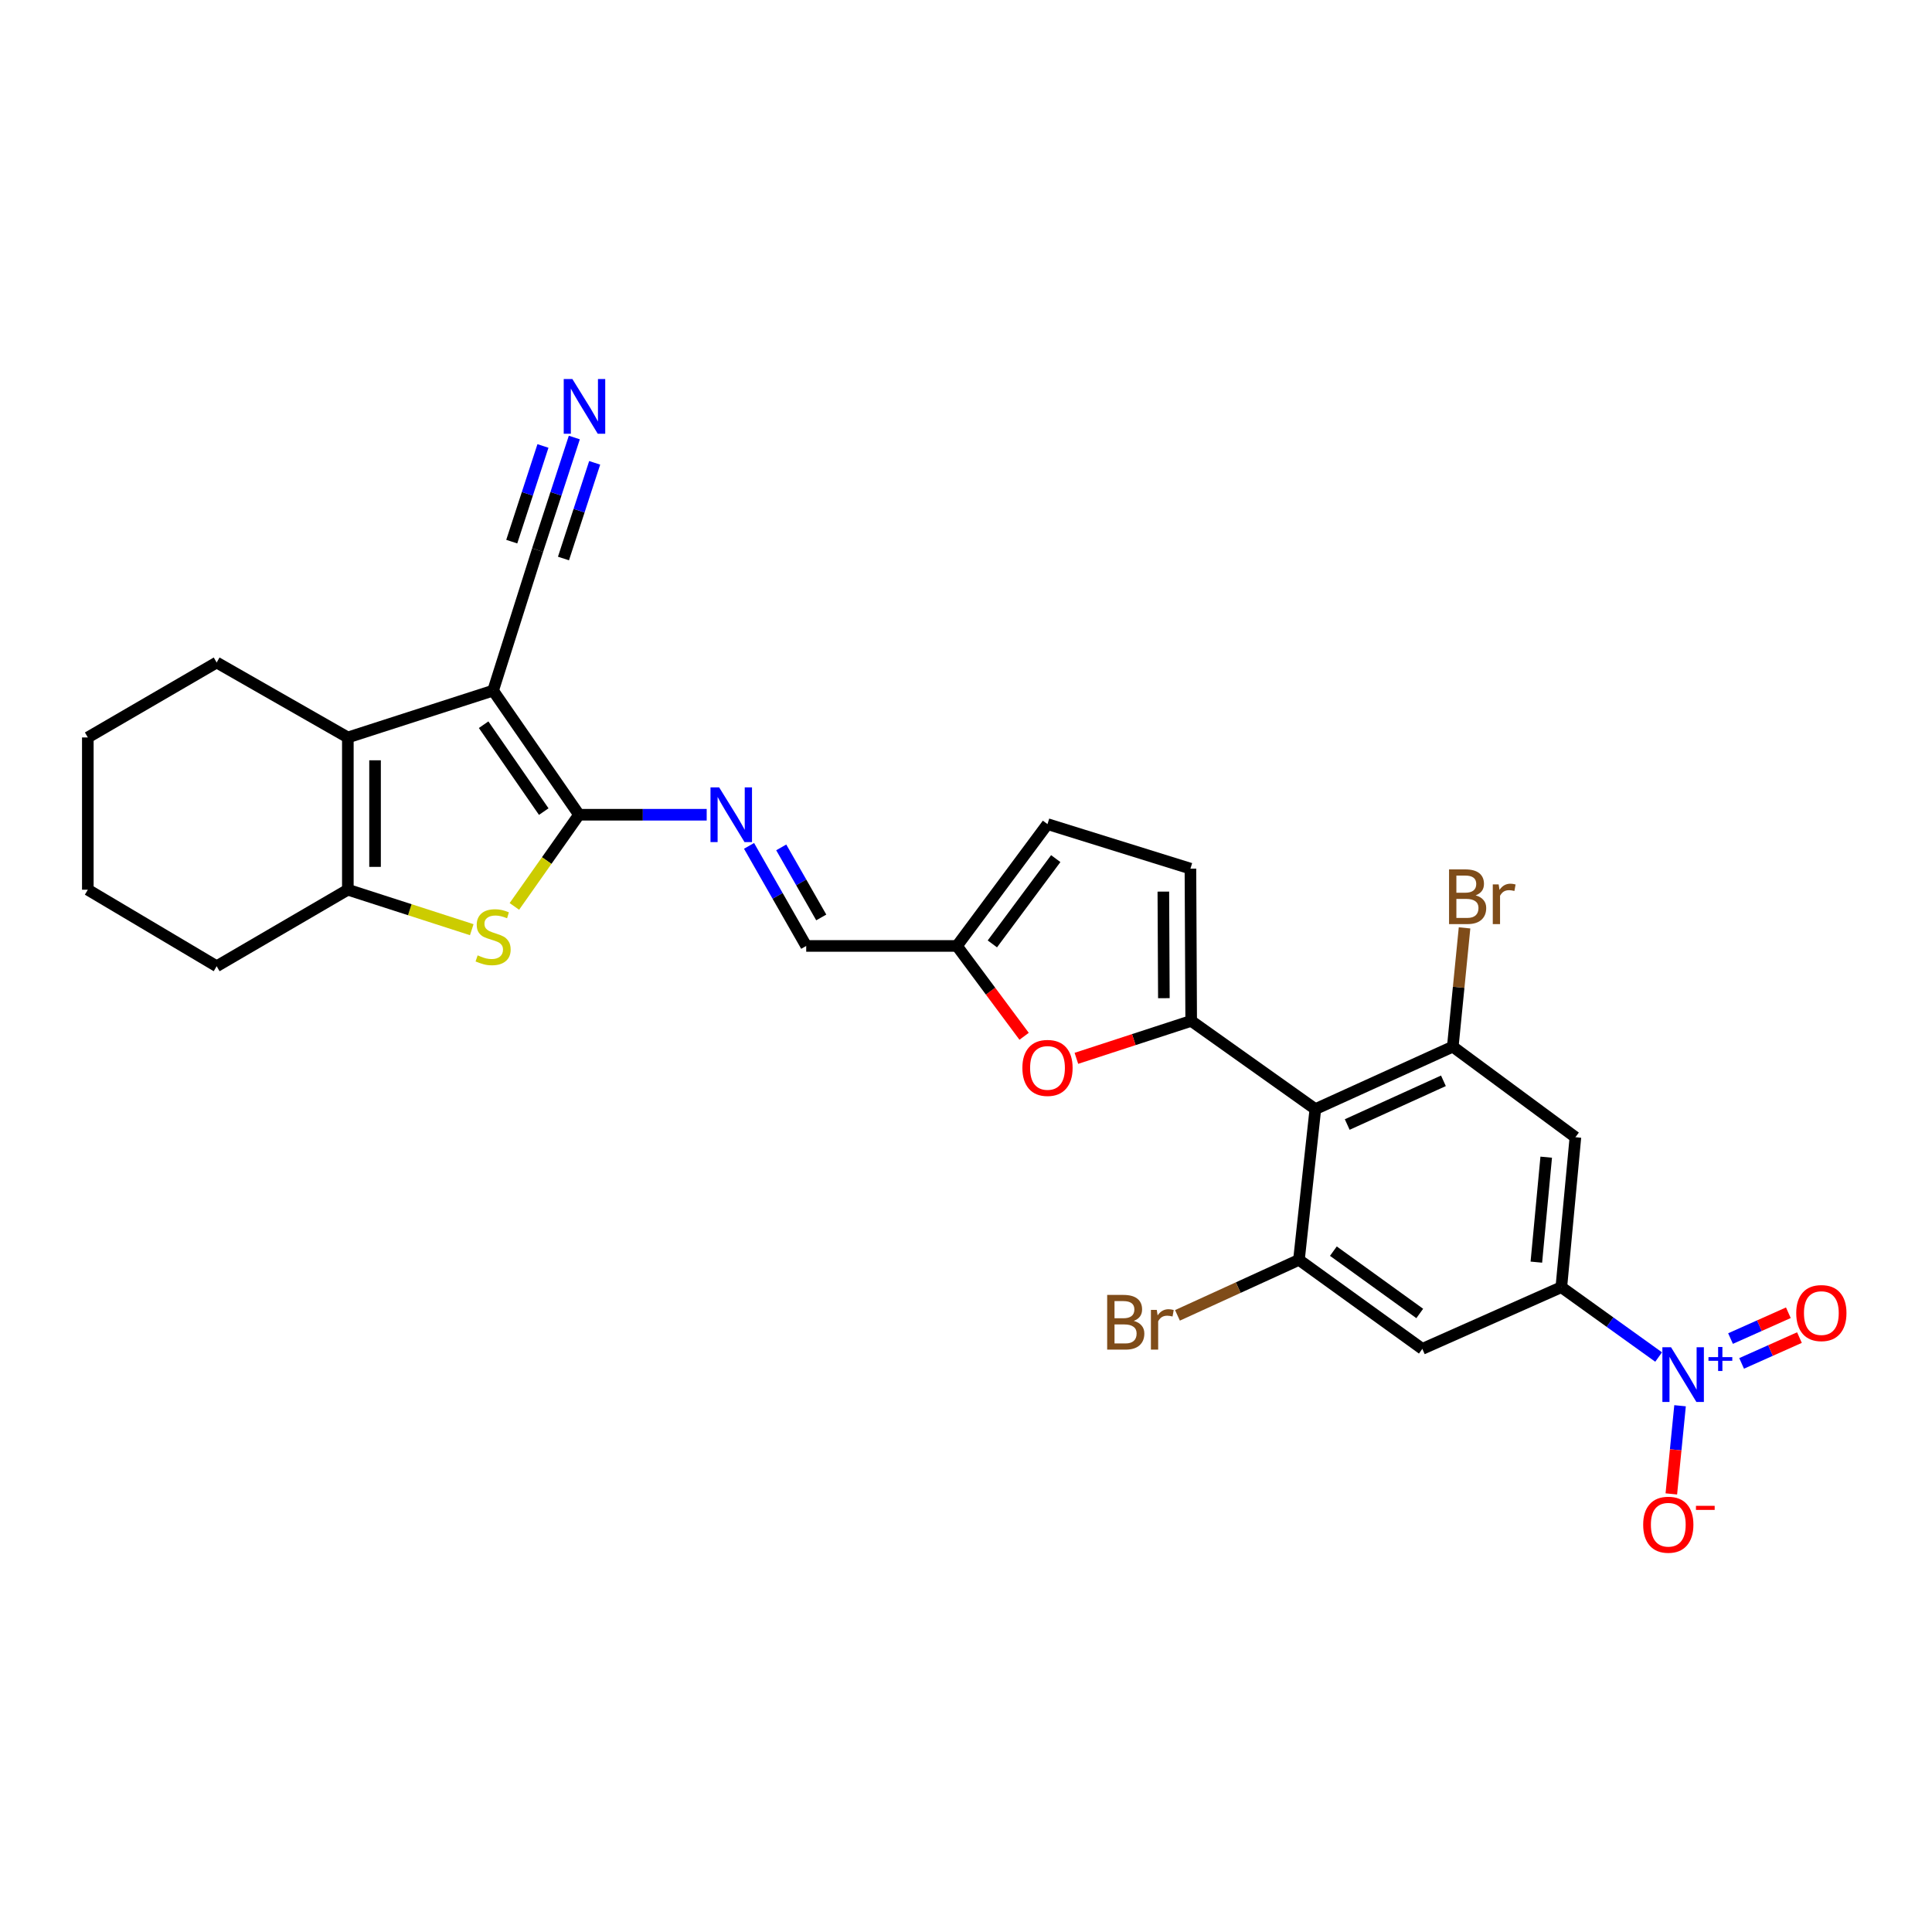 <?xml version='1.0' encoding='iso-8859-1'?>
<svg version='1.1' baseProfile='full'
              xmlns='http://www.w3.org/2000/svg'
                      xmlns:rdkit='http://www.rdkit.org/xml'
                      xmlns:xlink='http://www.w3.org/1999/xlink'
                  xml:space='preserve'
width='1000px' height='1000px' viewBox='0 0 1000 1000'>
<!-- END OF HEADER -->
<rect style='opacity:1.0;fill:#FFFFFF;stroke:none' width='1000' height='1000' x='0' y='0'> </rect>
<path class='bond-0' d='M 255.232,357.456 L 299.693,421.708' style='fill:none;fill-rule:evenodd;stroke:#000000;stroke-width:6px;stroke-linecap:butt;stroke-linejoin:miter;stroke-opacity:1' />
<path class='bond-0' d='M 250.323,375.106 L 281.446,420.082' style='fill:none;fill-rule:evenodd;stroke:#000000;stroke-width:6px;stroke-linecap:butt;stroke-linejoin:miter;stroke-opacity:1' />
<path class='bond-4' d='M 255.232,357.456 L 180.044,381.705' style='fill:none;fill-rule:evenodd;stroke:#000000;stroke-width:6px;stroke-linecap:butt;stroke-linejoin:miter;stroke-opacity:1' />
<path class='bond-14' d='M 255.232,357.456 L 278.268,284.717' style='fill:none;fill-rule:evenodd;stroke:#000000;stroke-width:6px;stroke-linecap:butt;stroke-linejoin:miter;stroke-opacity:1' />
<path class='bond-3' d='M 299.693,421.708 L 282.967,445.432' style='fill:none;fill-rule:evenodd;stroke:#000000;stroke-width:6px;stroke-linecap:butt;stroke-linejoin:miter;stroke-opacity:1' />
<path class='bond-3' d='M 282.967,445.432 L 266.241,469.156' style='fill:none;fill-rule:evenodd;stroke:#CCCC00;stroke-width:6px;stroke-linecap:butt;stroke-linejoin:miter;stroke-opacity:1' />
<path class='bond-11' d='M 299.693,421.708 L 332.739,421.708' style='fill:none;fill-rule:evenodd;stroke:#000000;stroke-width:6px;stroke-linecap:butt;stroke-linejoin:miter;stroke-opacity:1' />
<path class='bond-11' d='M 332.739,421.708 L 365.785,421.708' style='fill:none;fill-rule:evenodd;stroke:#0000FF;stroke-width:6px;stroke-linecap:butt;stroke-linejoin:miter;stroke-opacity:1' />
<path class='bond-1' d='M 616.557,528.412 L 586.848,538.101' style='fill:none;fill-rule:evenodd;stroke:#000000;stroke-width:6px;stroke-linecap:butt;stroke-linejoin:miter;stroke-opacity:1' />
<path class='bond-1' d='M 586.848,538.101 L 557.139,547.791' style='fill:none;fill-rule:evenodd;stroke:#FF0000;stroke-width:6px;stroke-linecap:butt;stroke-linejoin:miter;stroke-opacity:1' />
<path class='bond-2' d='M 616.557,528.412 L 680.825,574.078' style='fill:none;fill-rule:evenodd;stroke:#000000;stroke-width:6px;stroke-linecap:butt;stroke-linejoin:miter;stroke-opacity:1' />
<path class='bond-30' d='M 616.557,528.412 L 616.166,449.602' style='fill:none;fill-rule:evenodd;stroke:#000000;stroke-width:6px;stroke-linecap:butt;stroke-linejoin:miter;stroke-opacity:1' />
<path class='bond-30' d='M 602.419,516.66 L 602.145,461.494' style='fill:none;fill-rule:evenodd;stroke:#000000;stroke-width:6px;stroke-linecap:butt;stroke-linejoin:miter;stroke-opacity:1' />
<path class='bond-7' d='M 680.825,574.078 L 751.96,541.756' style='fill:none;fill-rule:evenodd;stroke:#000000;stroke-width:6px;stroke-linecap:butt;stroke-linejoin:miter;stroke-opacity:1' />
<path class='bond-7' d='M 697.319,582.048 L 747.114,559.423' style='fill:none;fill-rule:evenodd;stroke:#000000;stroke-width:6px;stroke-linecap:butt;stroke-linejoin:miter;stroke-opacity:1' />
<path class='bond-8' d='M 680.825,574.078 L 672.338,652.097' style='fill:none;fill-rule:evenodd;stroke:#000000;stroke-width:6px;stroke-linecap:butt;stroke-linejoin:miter;stroke-opacity:1' />
<path class='bond-28' d='M 244.177,481.205 L 212.11,470.859' style='fill:none;fill-rule:evenodd;stroke:#CCCC00;stroke-width:6px;stroke-linecap:butt;stroke-linejoin:miter;stroke-opacity:1' />
<path class='bond-28' d='M 212.11,470.859 L 180.044,460.514' style='fill:none;fill-rule:evenodd;stroke:#000000;stroke-width:6px;stroke-linecap:butt;stroke-linejoin:miter;stroke-opacity:1' />
<path class='bond-6' d='M 180.044,381.705 L 180.044,460.514' style='fill:none;fill-rule:evenodd;stroke:#000000;stroke-width:6px;stroke-linecap:butt;stroke-linejoin:miter;stroke-opacity:1' />
<path class='bond-6' d='M 194.124,393.527 L 194.124,448.693' style='fill:none;fill-rule:evenodd;stroke:#000000;stroke-width:6px;stroke-linecap:butt;stroke-linejoin:miter;stroke-opacity:1' />
<path class='bond-24' d='M 180.044,381.705 L 112.147,342.915' style='fill:none;fill-rule:evenodd;stroke:#000000;stroke-width:6px;stroke-linecap:butt;stroke-linejoin:miter;stroke-opacity:1' />
<path class='bond-5' d='M 858.507,702.396 L 833.323,684.318' style='fill:none;fill-rule:evenodd;stroke:#0000FF;stroke-width:6px;stroke-linecap:butt;stroke-linejoin:miter;stroke-opacity:1' />
<path class='bond-5' d='M 833.323,684.318 L 808.14,666.24' style='fill:none;fill-rule:evenodd;stroke:#000000;stroke-width:6px;stroke-linecap:butt;stroke-linejoin:miter;stroke-opacity:1' />
<path class='bond-19' d='M 869.593,727.609 L 867.334,750.428' style='fill:none;fill-rule:evenodd;stroke:#0000FF;stroke-width:6px;stroke-linecap:butt;stroke-linejoin:miter;stroke-opacity:1' />
<path class='bond-19' d='M 867.334,750.428 L 865.076,773.246' style='fill:none;fill-rule:evenodd;stroke:#FF0000;stroke-width:6px;stroke-linecap:butt;stroke-linejoin:miter;stroke-opacity:1' />
<path class='bond-21' d='M 901.46,705.694 L 916.425,699.013' style='fill:none;fill-rule:evenodd;stroke:#0000FF;stroke-width:6px;stroke-linecap:butt;stroke-linejoin:miter;stroke-opacity:1' />
<path class='bond-21' d='M 916.425,699.013 L 931.391,692.332' style='fill:none;fill-rule:evenodd;stroke:#FF0000;stroke-width:6px;stroke-linecap:butt;stroke-linejoin:miter;stroke-opacity:1' />
<path class='bond-21' d='M 895.721,692.837 L 910.686,686.156' style='fill:none;fill-rule:evenodd;stroke:#0000FF;stroke-width:6px;stroke-linecap:butt;stroke-linejoin:miter;stroke-opacity:1' />
<path class='bond-21' d='M 910.686,686.156 L 925.651,679.475' style='fill:none;fill-rule:evenodd;stroke:#FF0000;stroke-width:6px;stroke-linecap:butt;stroke-linejoin:miter;stroke-opacity:1' />
<path class='bond-25' d='M 180.044,460.514 L 112.147,500.118' style='fill:none;fill-rule:evenodd;stroke:#000000;stroke-width:6px;stroke-linecap:butt;stroke-linejoin:miter;stroke-opacity:1' />
<path class='bond-13' d='M 751.96,541.756 L 815.43,588.627' style='fill:none;fill-rule:evenodd;stroke:#000000;stroke-width:6px;stroke-linecap:butt;stroke-linejoin:miter;stroke-opacity:1' />
<path class='bond-23' d='M 751.96,541.756 L 755.004,511.013' style='fill:none;fill-rule:evenodd;stroke:#000000;stroke-width:6px;stroke-linecap:butt;stroke-linejoin:miter;stroke-opacity:1' />
<path class='bond-23' d='M 755.004,511.013 L 758.047,480.269' style='fill:none;fill-rule:evenodd;stroke:#7F4C19;stroke-width:6px;stroke-linecap:butt;stroke-linejoin:miter;stroke-opacity:1' />
<path class='bond-12' d='M 672.338,652.097 L 736.198,698.178' style='fill:none;fill-rule:evenodd;stroke:#000000;stroke-width:6px;stroke-linecap:butt;stroke-linejoin:miter;stroke-opacity:1' />
<path class='bond-12' d='M 690.156,647.591 L 734.858,679.848' style='fill:none;fill-rule:evenodd;stroke:#000000;stroke-width:6px;stroke-linecap:butt;stroke-linejoin:miter;stroke-opacity:1' />
<path class='bond-22' d='M 672.338,652.097 L 640.895,666.462' style='fill:none;fill-rule:evenodd;stroke:#000000;stroke-width:6px;stroke-linecap:butt;stroke-linejoin:miter;stroke-opacity:1' />
<path class='bond-22' d='M 640.895,666.462 L 609.453,680.827' style='fill:none;fill-rule:evenodd;stroke:#7F4C19;stroke-width:6px;stroke-linecap:butt;stroke-linejoin:miter;stroke-opacity:1' />
<path class='bond-9' d='M 808.14,666.24 L 736.198,698.178' style='fill:none;fill-rule:evenodd;stroke:#000000;stroke-width:6px;stroke-linecap:butt;stroke-linejoin:miter;stroke-opacity:1' />
<path class='bond-31' d='M 808.14,666.24 L 815.43,588.627' style='fill:none;fill-rule:evenodd;stroke:#000000;stroke-width:6px;stroke-linecap:butt;stroke-linejoin:miter;stroke-opacity:1' />
<path class='bond-31' d='M 795.215,653.281 L 800.318,598.952' style='fill:none;fill-rule:evenodd;stroke:#000000;stroke-width:6px;stroke-linecap:butt;stroke-linejoin:miter;stroke-opacity:1' />
<path class='bond-10' d='M 530.077,536.384 L 512.695,513.003' style='fill:none;fill-rule:evenodd;stroke:#FF0000;stroke-width:6px;stroke-linecap:butt;stroke-linejoin:miter;stroke-opacity:1' />
<path class='bond-10' d='M 512.695,513.003 L 495.312,489.621' style='fill:none;fill-rule:evenodd;stroke:#000000;stroke-width:6px;stroke-linecap:butt;stroke-linejoin:miter;stroke-opacity:1' />
<path class='bond-20' d='M 387.701,437.824 L 402.497,463.722' style='fill:none;fill-rule:evenodd;stroke:#0000FF;stroke-width:6px;stroke-linecap:butt;stroke-linejoin:miter;stroke-opacity:1' />
<path class='bond-20' d='M 402.497,463.722 L 417.293,489.621' style='fill:none;fill-rule:evenodd;stroke:#000000;stroke-width:6px;stroke-linecap:butt;stroke-linejoin:miter;stroke-opacity:1' />
<path class='bond-20' d='M 404.366,438.609 L 414.723,456.738' style='fill:none;fill-rule:evenodd;stroke:#0000FF;stroke-width:6px;stroke-linecap:butt;stroke-linejoin:miter;stroke-opacity:1' />
<path class='bond-20' d='M 414.723,456.738 L 425.08,474.867' style='fill:none;fill-rule:evenodd;stroke:#000000;stroke-width:6px;stroke-linecap:butt;stroke-linejoin:miter;stroke-opacity:1' />
<path class='bond-17' d='M 278.268,284.717 L 287.769,255.588' style='fill:none;fill-rule:evenodd;stroke:#000000;stroke-width:6px;stroke-linecap:butt;stroke-linejoin:miter;stroke-opacity:1' />
<path class='bond-17' d='M 287.769,255.588 L 297.269,226.459' style='fill:none;fill-rule:evenodd;stroke:#0000FF;stroke-width:6px;stroke-linecap:butt;stroke-linejoin:miter;stroke-opacity:1' />
<path class='bond-17' d='M 291.654,289.083 L 299.73,264.323' style='fill:none;fill-rule:evenodd;stroke:#000000;stroke-width:6px;stroke-linecap:butt;stroke-linejoin:miter;stroke-opacity:1' />
<path class='bond-17' d='M 299.73,264.323 L 307.805,239.563' style='fill:none;fill-rule:evenodd;stroke:#0000FF;stroke-width:6px;stroke-linecap:butt;stroke-linejoin:miter;stroke-opacity:1' />
<path class='bond-17' d='M 264.882,280.351 L 272.957,255.592' style='fill:none;fill-rule:evenodd;stroke:#000000;stroke-width:6px;stroke-linecap:butt;stroke-linejoin:miter;stroke-opacity:1' />
<path class='bond-17' d='M 272.957,255.592 L 281.033,230.832' style='fill:none;fill-rule:evenodd;stroke:#0000FF;stroke-width:6px;stroke-linecap:butt;stroke-linejoin:miter;stroke-opacity:1' />
<path class='bond-15' d='M 616.166,449.602 L 542.183,426.558' style='fill:none;fill-rule:evenodd;stroke:#000000;stroke-width:6px;stroke-linecap:butt;stroke-linejoin:miter;stroke-opacity:1' />
<path class='bond-16' d='M 495.312,489.621 L 417.293,489.621' style='fill:none;fill-rule:evenodd;stroke:#000000;stroke-width:6px;stroke-linecap:butt;stroke-linejoin:miter;stroke-opacity:1' />
<path class='bond-18' d='M 495.312,489.621 L 542.183,426.558' style='fill:none;fill-rule:evenodd;stroke:#000000;stroke-width:6px;stroke-linecap:butt;stroke-linejoin:miter;stroke-opacity:1' />
<path class='bond-18' d='M 513.643,488.561 L 546.453,444.416' style='fill:none;fill-rule:evenodd;stroke:#000000;stroke-width:6px;stroke-linecap:butt;stroke-linejoin:miter;stroke-opacity:1' />
<path class='bond-26' d='M 112.147,342.915 L 45.455,381.705' style='fill:none;fill-rule:evenodd;stroke:#000000;stroke-width:6px;stroke-linecap:butt;stroke-linejoin:miter;stroke-opacity:1' />
<path class='bond-29' d='M 112.147,500.118 L 45.455,460.514' style='fill:none;fill-rule:evenodd;stroke:#000000;stroke-width:6px;stroke-linecap:butt;stroke-linejoin:miter;stroke-opacity:1' />
<path class='bond-27' d='M 45.455,381.705 L 45.455,460.514' style='fill:none;fill-rule:evenodd;stroke:#000000;stroke-width:6px;stroke-linecap:butt;stroke-linejoin:miter;stroke-opacity:1' />
<path  class='atom-4' d='M 247.232 494.491
Q 247.552 494.611, 248.872 495.171
Q 250.192 495.731, 251.632 496.091
Q 253.112 496.411, 254.552 496.411
Q 257.232 496.411, 258.792 495.131
Q 260.352 493.811, 260.352 491.531
Q 260.352 489.971, 259.552 489.011
Q 258.792 488.051, 257.592 487.531
Q 256.392 487.011, 254.392 486.411
Q 251.872 485.651, 250.352 484.931
Q 248.872 484.211, 247.792 482.691
Q 246.752 481.171, 246.752 478.611
Q 246.752 475.051, 249.152 472.851
Q 251.592 470.651, 256.392 470.651
Q 259.672 470.651, 263.392 472.211
L 262.472 475.291
Q 259.072 473.891, 256.512 473.891
Q 253.752 473.891, 252.232 475.051
Q 250.712 476.171, 250.752 478.131
Q 250.752 479.651, 251.512 480.571
Q 252.312 481.491, 253.432 482.011
Q 254.592 482.531, 256.512 483.131
Q 259.072 483.931, 260.592 484.731
Q 262.112 485.531, 263.192 487.171
Q 264.312 488.771, 264.312 491.531
Q 264.312 495.451, 261.672 497.571
Q 259.072 499.651, 254.712 499.651
Q 252.192 499.651, 250.272 499.091
Q 248.392 498.571, 246.152 497.651
L 247.232 494.491
' fill='#CCCC00'/>
<path  class='atom-6' d='M 864.927 697.339
L 874.207 712.339
Q 875.127 713.819, 876.607 716.499
Q 878.087 719.179, 878.167 719.339
L 878.167 697.339
L 881.927 697.339
L 881.927 725.659
L 878.047 725.659
L 868.087 709.259
Q 866.927 707.339, 865.687 705.139
Q 864.487 702.939, 864.127 702.259
L 864.127 725.659
L 860.447 725.659
L 860.447 697.339
L 864.927 697.339
' fill='#0000FF'/>
<path  class='atom-6' d='M 884.303 702.444
L 889.293 702.444
L 889.293 697.19
L 891.51 697.19
L 891.51 702.444
L 896.632 702.444
L 896.632 704.345
L 891.51 704.345
L 891.51 709.625
L 889.293 709.625
L 889.293 704.345
L 884.303 704.345
L 884.303 702.444
' fill='#0000FF'/>
<path  class='atom-11' d='M 529.183 552.748
Q 529.183 545.948, 532.543 542.148
Q 535.903 538.348, 542.183 538.348
Q 548.463 538.348, 551.823 542.148
Q 555.183 545.948, 555.183 552.748
Q 555.183 559.628, 551.783 563.548
Q 548.383 567.428, 542.183 567.428
Q 535.943 567.428, 532.543 563.548
Q 529.183 559.668, 529.183 552.748
M 542.183 564.228
Q 546.503 564.228, 548.823 561.348
Q 551.183 558.428, 551.183 552.748
Q 551.183 547.188, 548.823 544.388
Q 546.503 541.548, 542.183 541.548
Q 537.863 541.548, 535.503 544.348
Q 533.183 547.148, 533.183 552.748
Q 533.183 558.468, 535.503 561.348
Q 537.863 564.228, 542.183 564.228
' fill='#FF0000'/>
<path  class='atom-12' d='M 372.235 407.548
L 381.515 422.548
Q 382.435 424.028, 383.915 426.708
Q 385.395 429.388, 385.475 429.548
L 385.475 407.548
L 389.235 407.548
L 389.235 435.868
L 385.355 435.868
L 375.395 419.468
Q 374.235 417.548, 372.995 415.348
Q 371.795 413.148, 371.435 412.468
L 371.435 435.868
L 367.755 435.868
L 367.755 407.548
L 372.235 407.548
' fill='#0000FF'/>
<path  class='atom-18' d='M 296.265 196.183
L 305.545 211.183
Q 306.465 212.663, 307.945 215.343
Q 309.425 218.023, 309.505 218.183
L 309.505 196.183
L 313.265 196.183
L 313.265 224.503
L 309.385 224.503
L 299.425 208.103
Q 298.265 206.183, 297.025 203.983
Q 295.825 201.783, 295.465 201.103
L 295.465 224.503
L 291.785 224.503
L 291.785 196.183
L 296.265 196.183
' fill='#0000FF'/>
<path  class='atom-20' d='M 850.505 789.191
Q 850.505 782.391, 853.865 778.591
Q 857.225 774.791, 863.505 774.791
Q 869.785 774.791, 873.145 778.591
Q 876.505 782.391, 876.505 789.191
Q 876.505 796.071, 873.105 799.991
Q 869.705 803.871, 863.505 803.871
Q 857.265 803.871, 853.865 799.991
Q 850.505 796.111, 850.505 789.191
M 863.505 800.671
Q 867.825 800.671, 870.145 797.791
Q 872.505 794.871, 872.505 789.191
Q 872.505 783.631, 870.145 780.831
Q 867.825 777.991, 863.505 777.991
Q 859.185 777.991, 856.825 780.791
Q 854.505 783.591, 854.505 789.191
Q 854.505 794.911, 856.825 797.791
Q 859.185 800.671, 863.505 800.671
' fill='#FF0000'/>
<path  class='atom-20' d='M 877.825 779.414
L 887.514 779.414
L 887.514 781.526
L 877.825 781.526
L 877.825 779.414
' fill='#FF0000'/>
<path  class='atom-22' d='M 929.729 679.641
Q 929.729 672.841, 933.089 669.041
Q 936.449 665.241, 942.729 665.241
Q 949.009 665.241, 952.369 669.041
Q 955.729 672.841, 955.729 679.641
Q 955.729 686.521, 952.329 690.441
Q 948.929 694.321, 942.729 694.321
Q 936.489 694.321, 933.089 690.441
Q 929.729 686.561, 929.729 679.641
M 942.729 691.121
Q 947.049 691.121, 949.369 688.241
Q 951.729 685.321, 951.729 679.641
Q 951.729 674.081, 949.369 671.281
Q 947.049 668.441, 942.729 668.441
Q 938.409 668.441, 936.049 671.241
Q 933.729 674.041, 933.729 679.641
Q 933.729 685.361, 936.049 688.241
Q 938.409 691.121, 942.729 691.121
' fill='#FF0000'/>
<path  class='atom-23' d='M 586.829 683.691
Q 589.549 684.451, 590.909 686.131
Q 592.309 687.771, 592.309 690.211
Q 592.309 694.131, 589.789 696.371
Q 587.309 698.571, 582.589 698.571
L 573.069 698.571
L 573.069 670.251
L 581.429 670.251
Q 586.269 670.251, 588.709 672.211
Q 591.149 674.171, 591.149 677.771
Q 591.149 682.051, 586.829 683.691
M 576.869 673.451
L 576.869 682.331
L 581.429 682.331
Q 584.229 682.331, 585.669 681.211
Q 587.149 680.051, 587.149 677.771
Q 587.149 673.451, 581.429 673.451
L 576.869 673.451
M 582.589 695.371
Q 585.349 695.371, 586.829 694.051
Q 588.309 692.731, 588.309 690.211
Q 588.309 687.891, 586.669 686.731
Q 585.069 685.531, 581.989 685.531
L 576.869 685.531
L 576.869 695.371
L 582.589 695.371
' fill='#7F4C19'/>
<path  class='atom-23' d='M 598.749 678.011
L 599.189 680.851
Q 601.349 677.651, 604.869 677.651
Q 605.989 677.651, 607.509 678.051
L 606.909 681.411
Q 605.189 681.011, 604.229 681.011
Q 602.549 681.011, 601.429 681.691
Q 600.349 682.331, 599.469 683.891
L 599.469 698.571
L 595.709 698.571
L 595.709 678.011
L 598.749 678.011
' fill='#7F4C19'/>
<path  class='atom-24' d='M 763.782 463.44
Q 766.502 464.2, 767.862 465.88
Q 769.262 467.52, 769.262 469.96
Q 769.262 473.88, 766.742 476.12
Q 764.262 478.32, 759.542 478.32
L 750.022 478.32
L 750.022 450
L 758.382 450
Q 763.222 450, 765.662 451.96
Q 768.102 453.92, 768.102 457.52
Q 768.102 461.8, 763.782 463.44
M 753.822 453.2
L 753.822 462.08
L 758.382 462.08
Q 761.182 462.08, 762.622 460.96
Q 764.102 459.8, 764.102 457.52
Q 764.102 453.2, 758.382 453.2
L 753.822 453.2
M 759.542 475.12
Q 762.302 475.12, 763.782 473.8
Q 765.262 472.48, 765.262 469.96
Q 765.262 467.64, 763.622 466.48
Q 762.022 465.28, 758.942 465.28
L 753.822 465.28
L 753.822 475.12
L 759.542 475.12
' fill='#7F4C19'/>
<path  class='atom-24' d='M 775.702 457.76
L 776.142 460.6
Q 778.302 457.4, 781.822 457.4
Q 782.942 457.4, 784.462 457.8
L 783.862 461.16
Q 782.142 460.76, 781.182 460.76
Q 779.502 460.76, 778.382 461.44
Q 777.302 462.08, 776.422 463.64
L 776.422 478.32
L 772.662 478.32
L 772.662 457.76
L 775.702 457.76
' fill='#7F4C19'/>
</svg>
